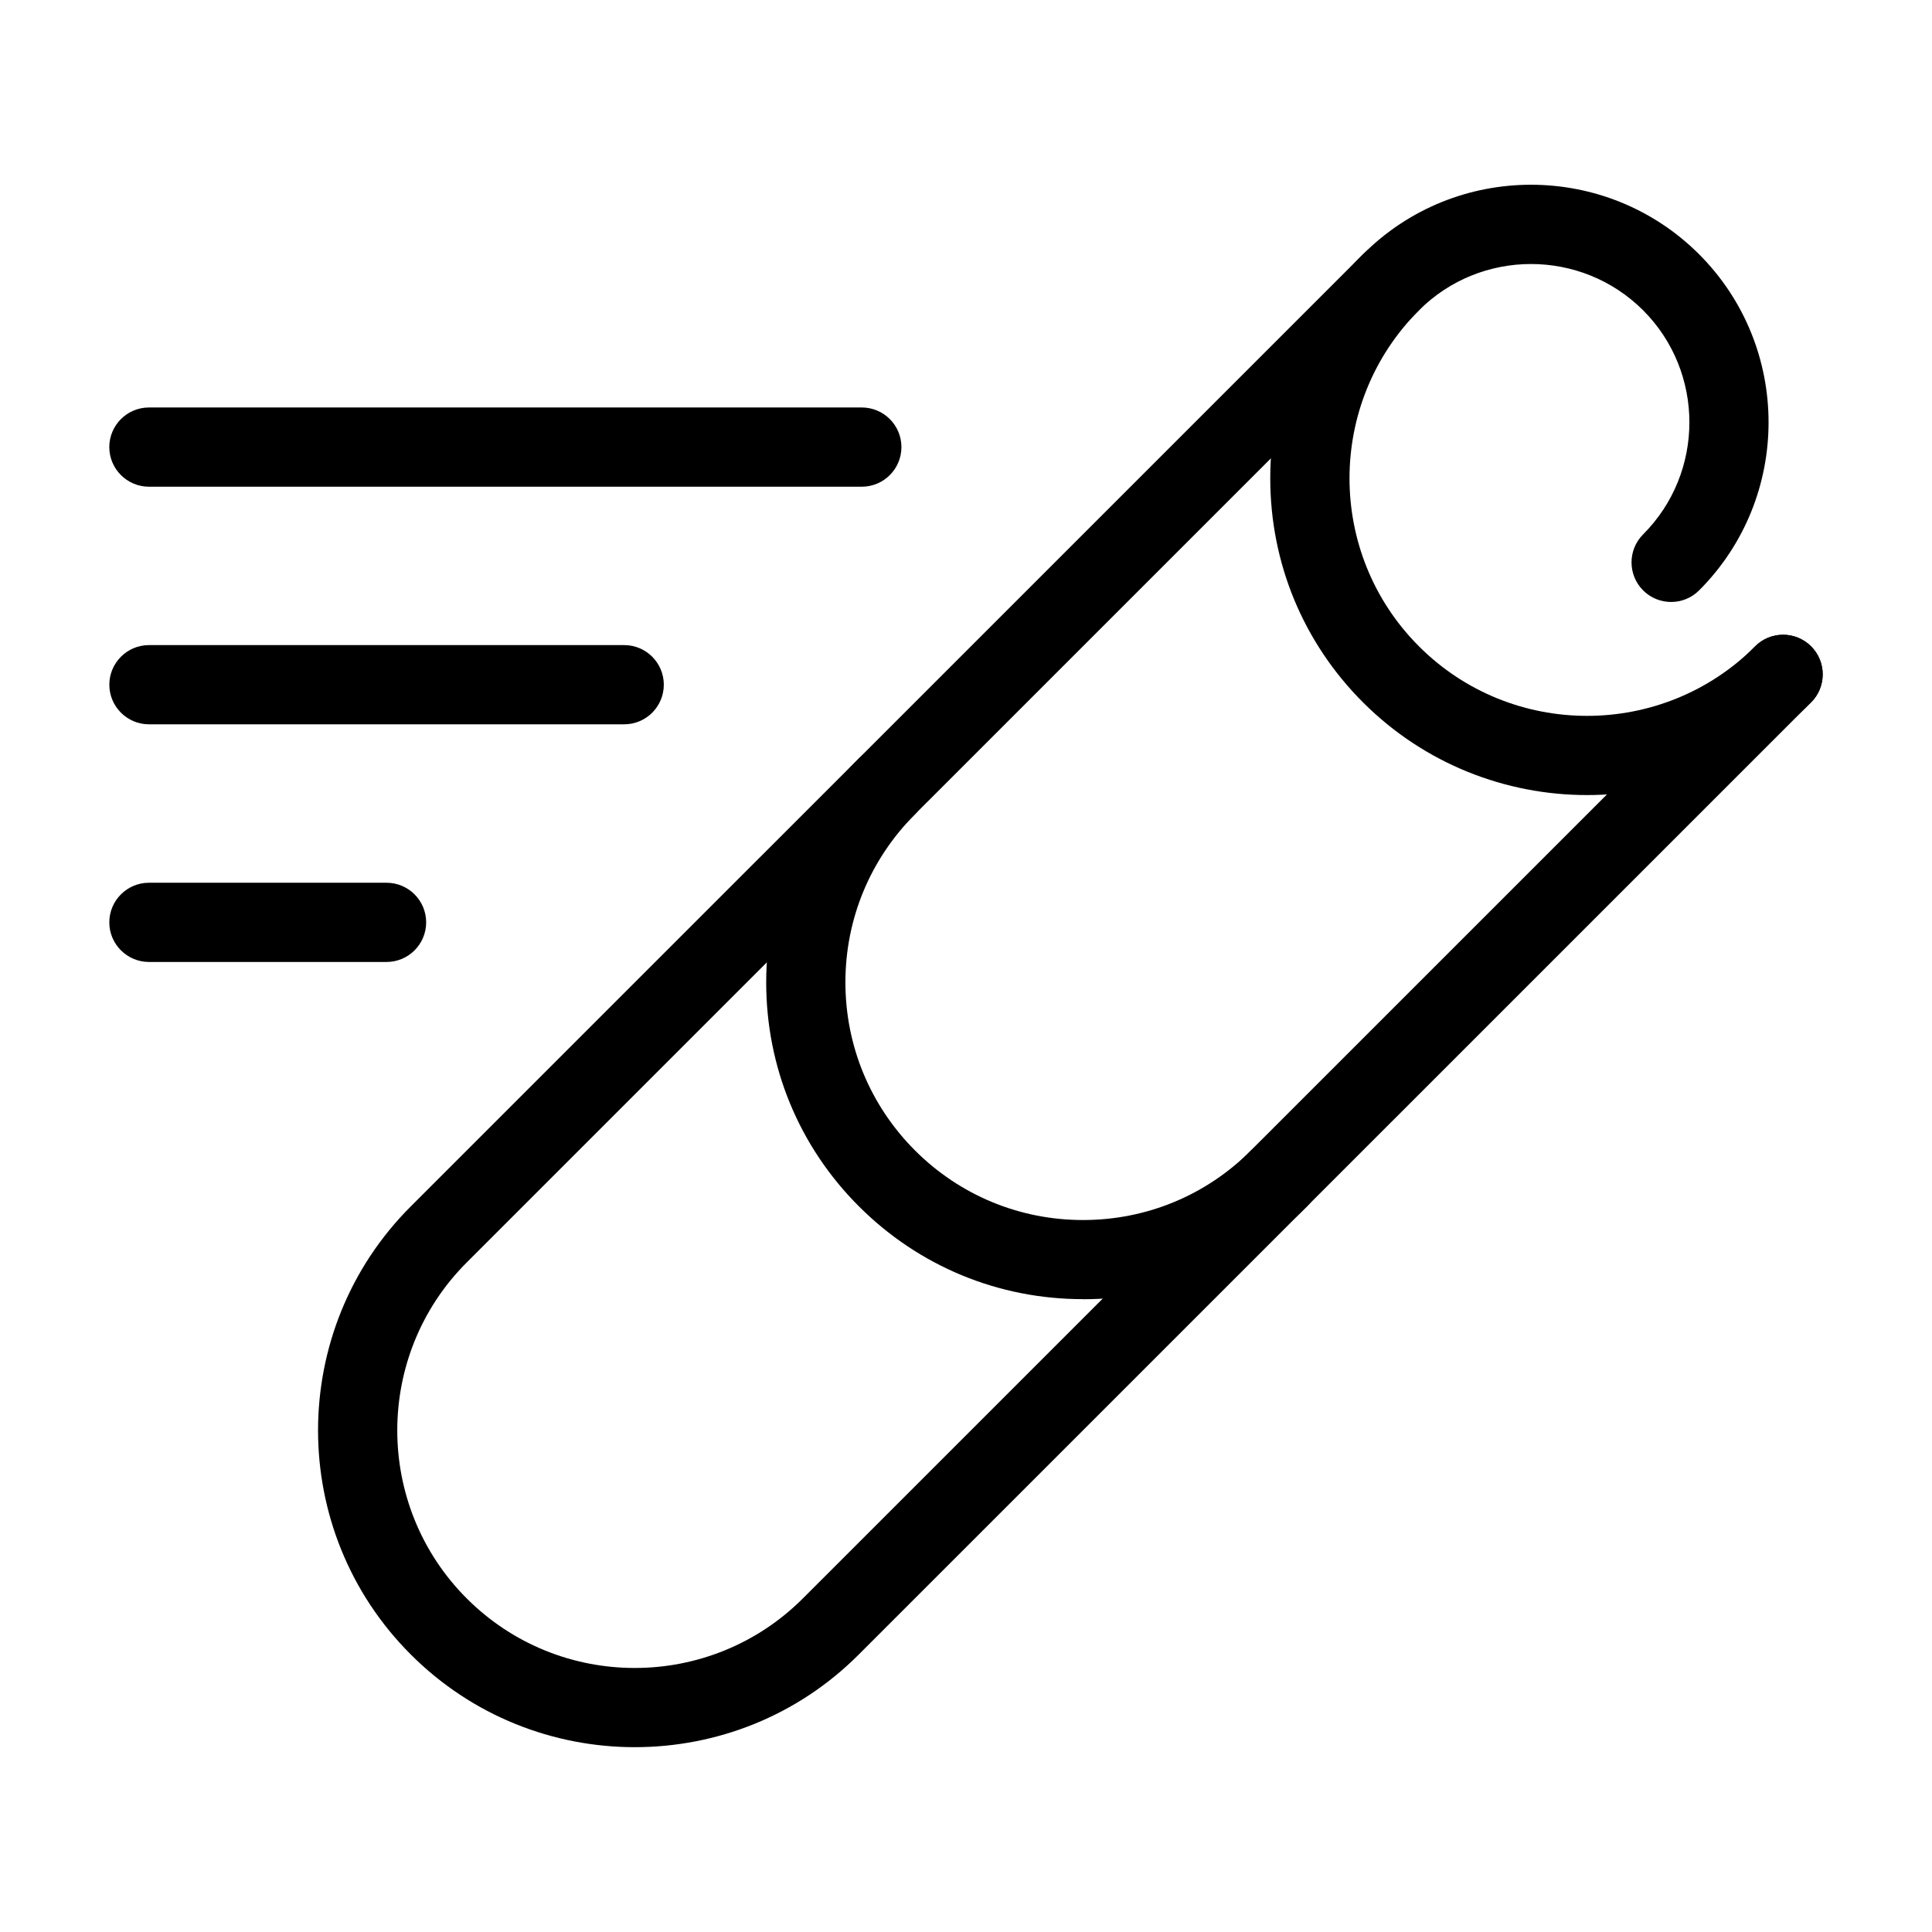 <?xml version="1.0" encoding="UTF-8"?>
<!-- Uploaded to: ICON Repo, www.svgrepo.com, Generator: ICON Repo Mixer Tools -->
<svg fill="#000000" width="800px" height="800px" version="1.1" viewBox="144 144 512 512" xmlns="http://www.w3.org/2000/svg">
 <g>
  <path d="m564.6 354.7c-21.496 0-43.012-8.188-59.387-24.562-15.848-15.848-24.582-36.945-24.582-59.406 0-22.418 8.754-43.516 24.582-59.344 24.539-24.582 64.488-24.562 89.07 0 24.539 24.562 24.539 64.508 0 89.07-4.094 4.094-10.746 4.094-14.84 0s-4.094-10.746 0-14.84c16.352-16.375 16.352-43.012 0-59.387-16.395-16.352-43.035-16.352-59.387 0-24.562 24.562-24.562 64.508 0 89.07 24.539 24.539 64.488 24.562 89.07 0 4.094-4.094 10.746-4.094 14.84 0s4.094 10.746 0 14.84c-16.375 16.352-37.871 24.562-59.367 24.562z"/>
  <path d="m431 488.29c-22.418 0-43.516-8.734-59.367-24.582-15.871-15.848-24.582-36.945-24.582-59.387 0-22.441 8.734-43.516 24.582-59.344 4.094-4.094 10.77-4.094 14.84 0 4.094 4.094 4.094 10.746 0 14.84-11.859 11.883-18.43 27.688-18.43 44.504 0 16.836 6.57 32.664 18.43 44.547 11.883 11.883 27.711 18.453 44.523 18.453h0.02c16.836 0 32.664-6.57 44.523-18.453 4.094-4.074 10.746-4.074 14.84 0 4.094 4.094 4.094 10.77 0 14.84-15.828 15.871-36.926 24.602-59.344 24.602l-0.043-0.02z"/>
  <path d="m312.23 607.02c-21.496 0-43.012-8.188-59.367-24.562-32.77-32.746-32.77-86.027 0-118.75l252.34-252.32c4.094-4.094 10.746-4.094 14.84 0s4.094 10.746 0 14.84l-252.34 252.32c-24.562 24.539-24.562 64.508 0 89.07s64.488 24.539 89.047 0l252.37-252.34c4.094-4.094 10.746-4.094 14.84 0s4.094 10.746 0 14.84l-252.37 252.34c-16.352 16.395-37.848 24.562-59.367 24.562z"/>
  <path d="m372.39 272.98h-188.93c-5.773 0-10.496-4.703-10.496-10.496s4.723-10.496 10.496-10.496h188.93c5.793 0 10.496 4.703 10.496 10.496s-4.703 10.496-10.496 10.496z"/>
  <path d="m309.42 335.95h-125.95c-5.773 0-10.496-4.703-10.496-10.496s4.723-10.496 10.496-10.496h125.95c5.793 0 10.496 4.703 10.496 10.496s-4.703 10.496-10.496 10.496z"/>
  <path d="m246.44 398.93h-62.977c-5.773 0-10.496-4.703-10.496-10.496 0-5.793 4.723-10.496 10.496-10.496h62.977c5.793 0 10.496 4.703 10.496 10.496 0 5.793-4.703 10.496-10.496 10.496z"/>
 </g>
</svg>